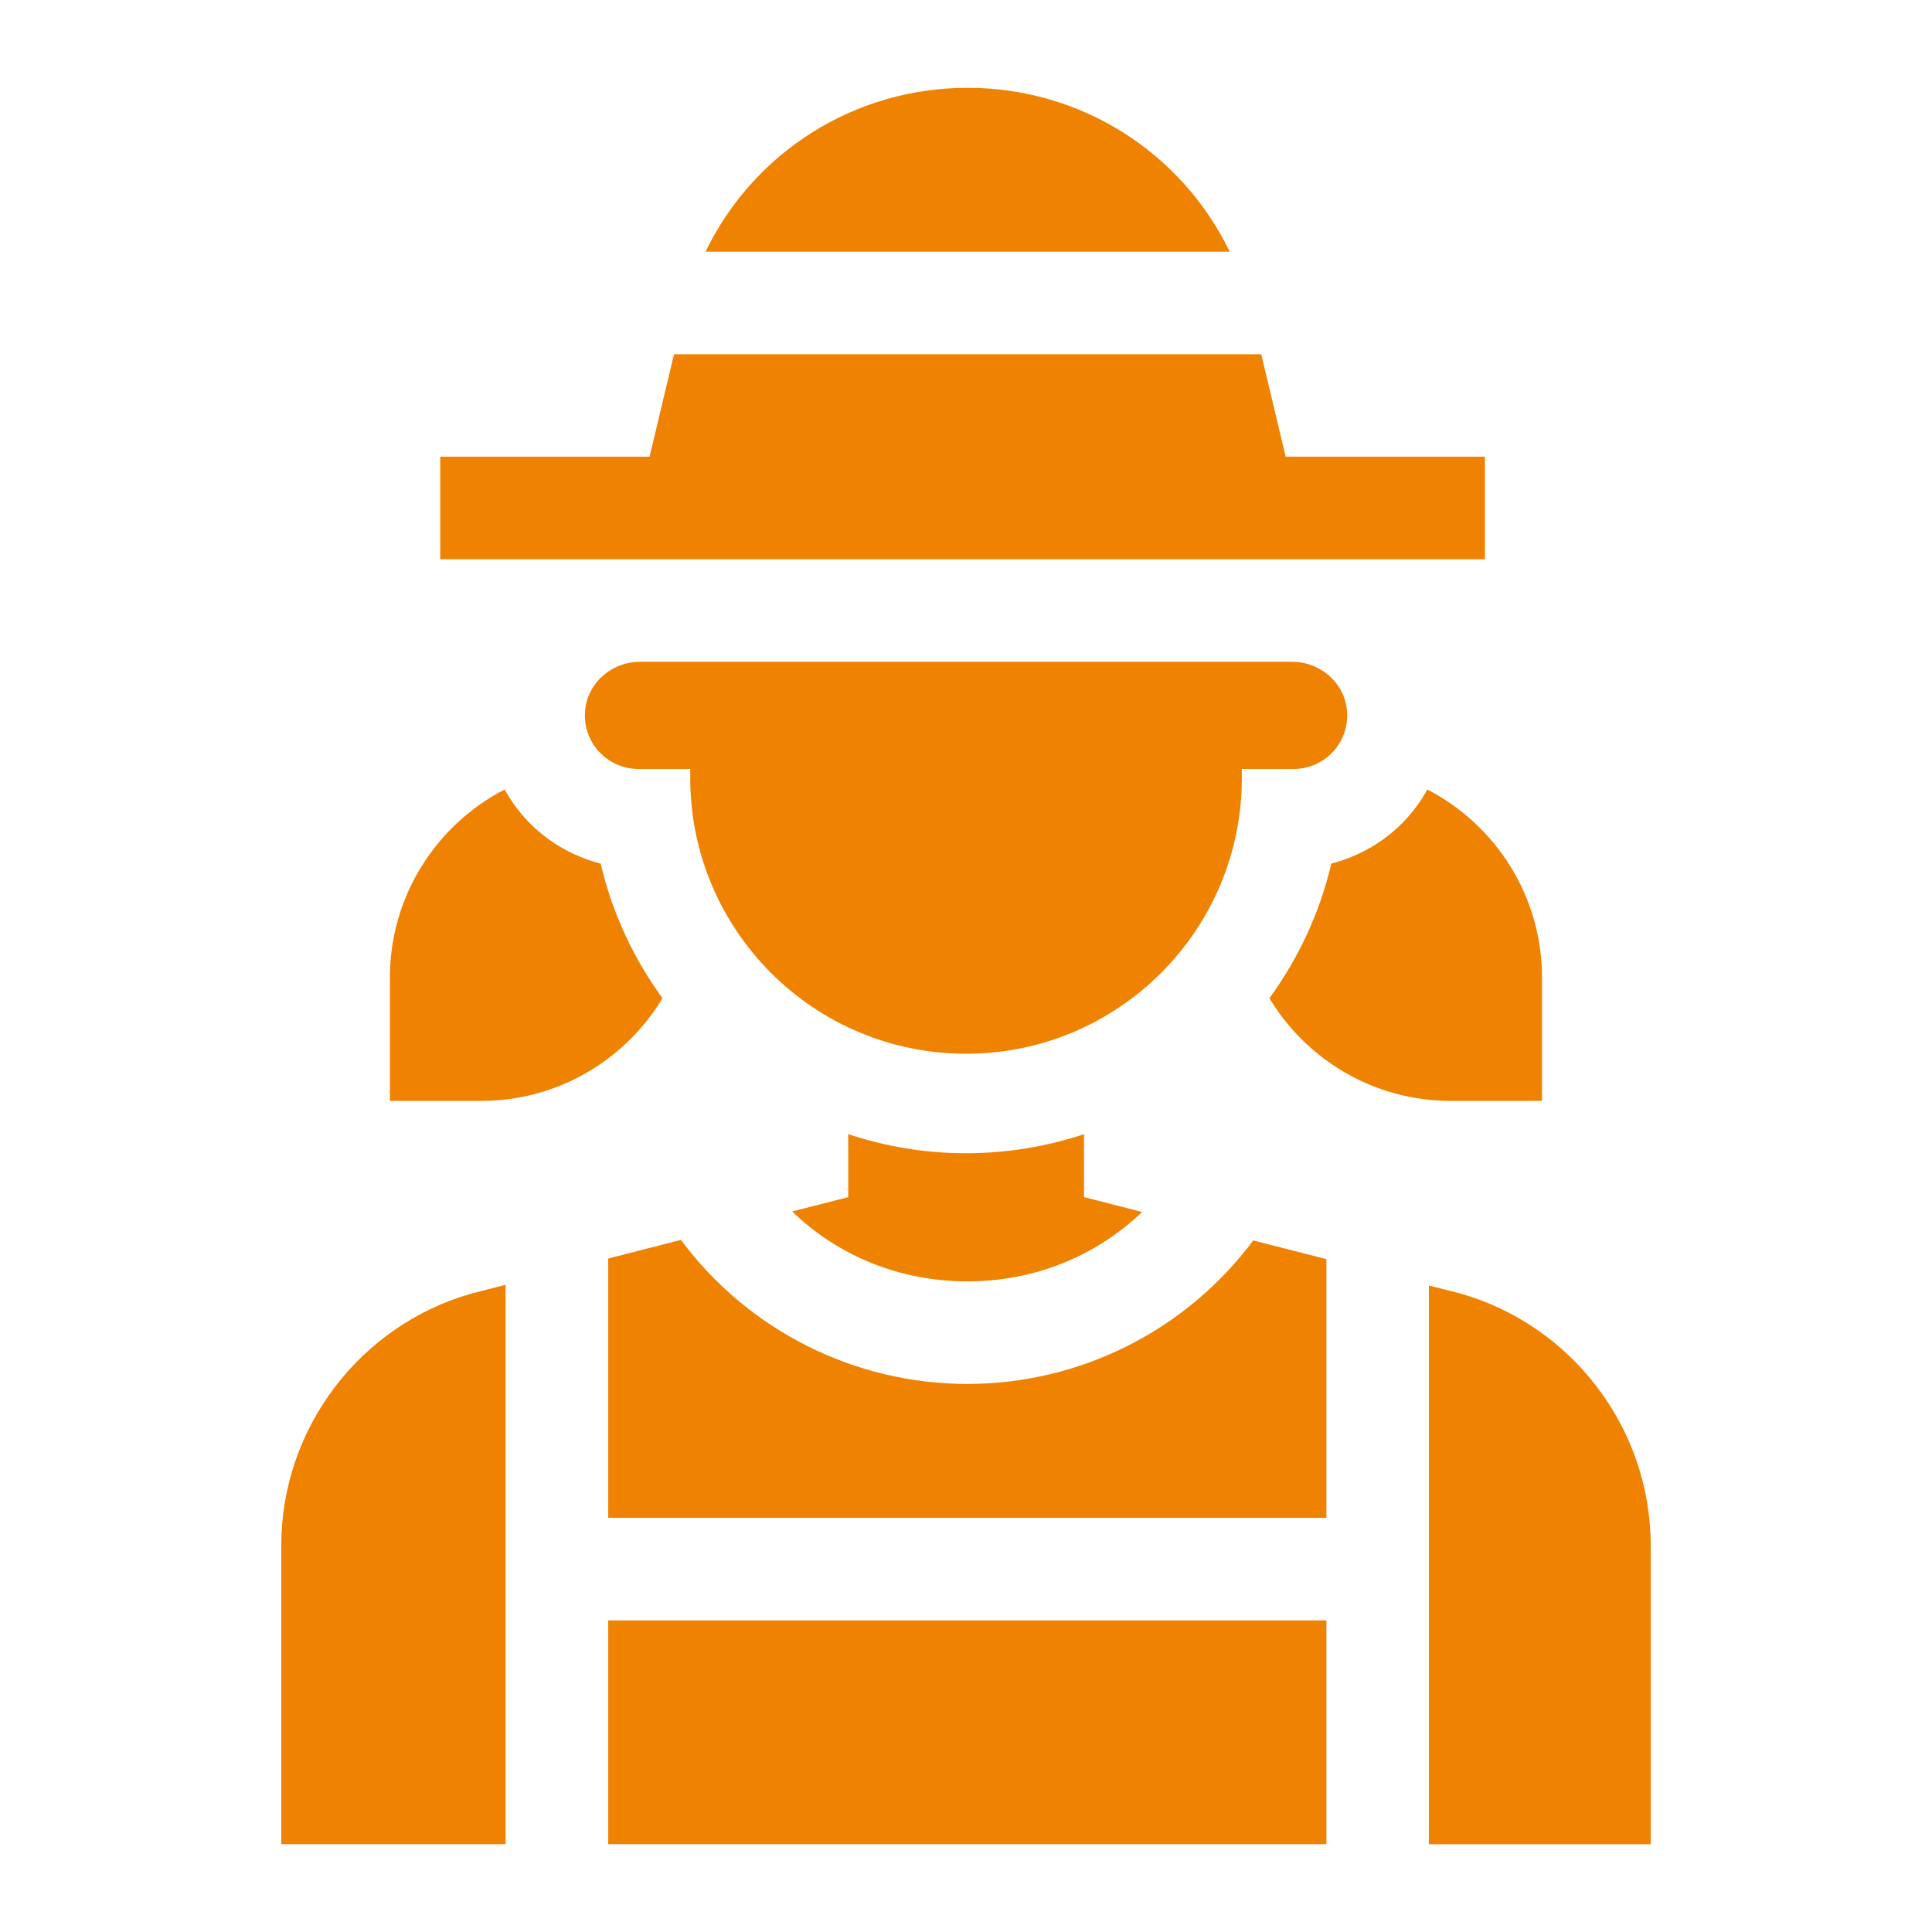 <svg width="22" height="22" viewBox="0 0 22 22" fill="none" xmlns="http://www.w3.org/2000/svg">
<path fill-rule="evenodd" clip-rule="evenodd" d="M8.034 2.866C8.578 1.74 9.722 1 11.018 1C12.315 1 13.458 1.74 14.003 2.866H8.034ZM15.104 14.338V17.284V17.284H6.926V14.331L7.754 14.119C8.518 15.148 9.728 15.759 11.015 15.759C12.3 15.759 13.506 15.151 14.271 14.125L15.104 14.338ZM13.005 13.801L12.344 13.632V12.915C11.921 13.055 11.47 13.132 11.001 13.132C10.533 13.132 10.082 13.055 9.659 12.915V13.632L9.02 13.795C9.551 14.307 10.253 14.591 11.015 14.591C11.775 14.591 12.474 14.309 13.005 13.801ZM16.624 14.728C17.903 15.089 18.797 16.269 18.797 17.598V21.001H16.271V14.638L16.624 14.728ZM6.926 18.452H15.104V21H6.926V18.452ZM3.203 17.597C3.203 16.268 4.097 15.088 5.376 14.728L5.757 14.63V21H3.203V17.597ZM6.009 9.349C5.906 9.24 5.818 9.12 5.746 8.99C4.971 9.391 4.44 10.2 4.44 11.131V12.536H5.48C6.355 12.536 7.122 12.067 7.544 11.367C7.215 10.915 6.971 10.396 6.84 9.834C6.525 9.753 6.235 9.586 6.009 9.349ZM14.455 11.367C14.784 10.915 15.028 10.396 15.16 9.834C15.474 9.753 15.764 9.586 15.991 9.349C16.094 9.24 16.182 9.12 16.253 8.99C17.028 9.391 17.559 10.2 17.559 11.131V12.536H16.519C15.644 12.536 14.877 12.067 14.455 11.367ZM14.141 8.859V8.756H14.731C15.078 8.756 15.357 8.467 15.34 8.116C15.325 7.788 15.042 7.536 14.714 7.536H7.287C6.959 7.536 6.676 7.788 6.661 8.116C6.644 8.467 6.923 8.756 7.27 8.756H7.86V8.859C7.86 10.593 9.266 11.999 11.001 11.999C12.735 11.999 14.141 10.593 14.141 8.859ZM16.909 5.2V6.368H5.013V5.2H7.397L7.675 4.034H14.362L14.64 5.2H16.909Z" fill="#EF8200"/>
</svg>
